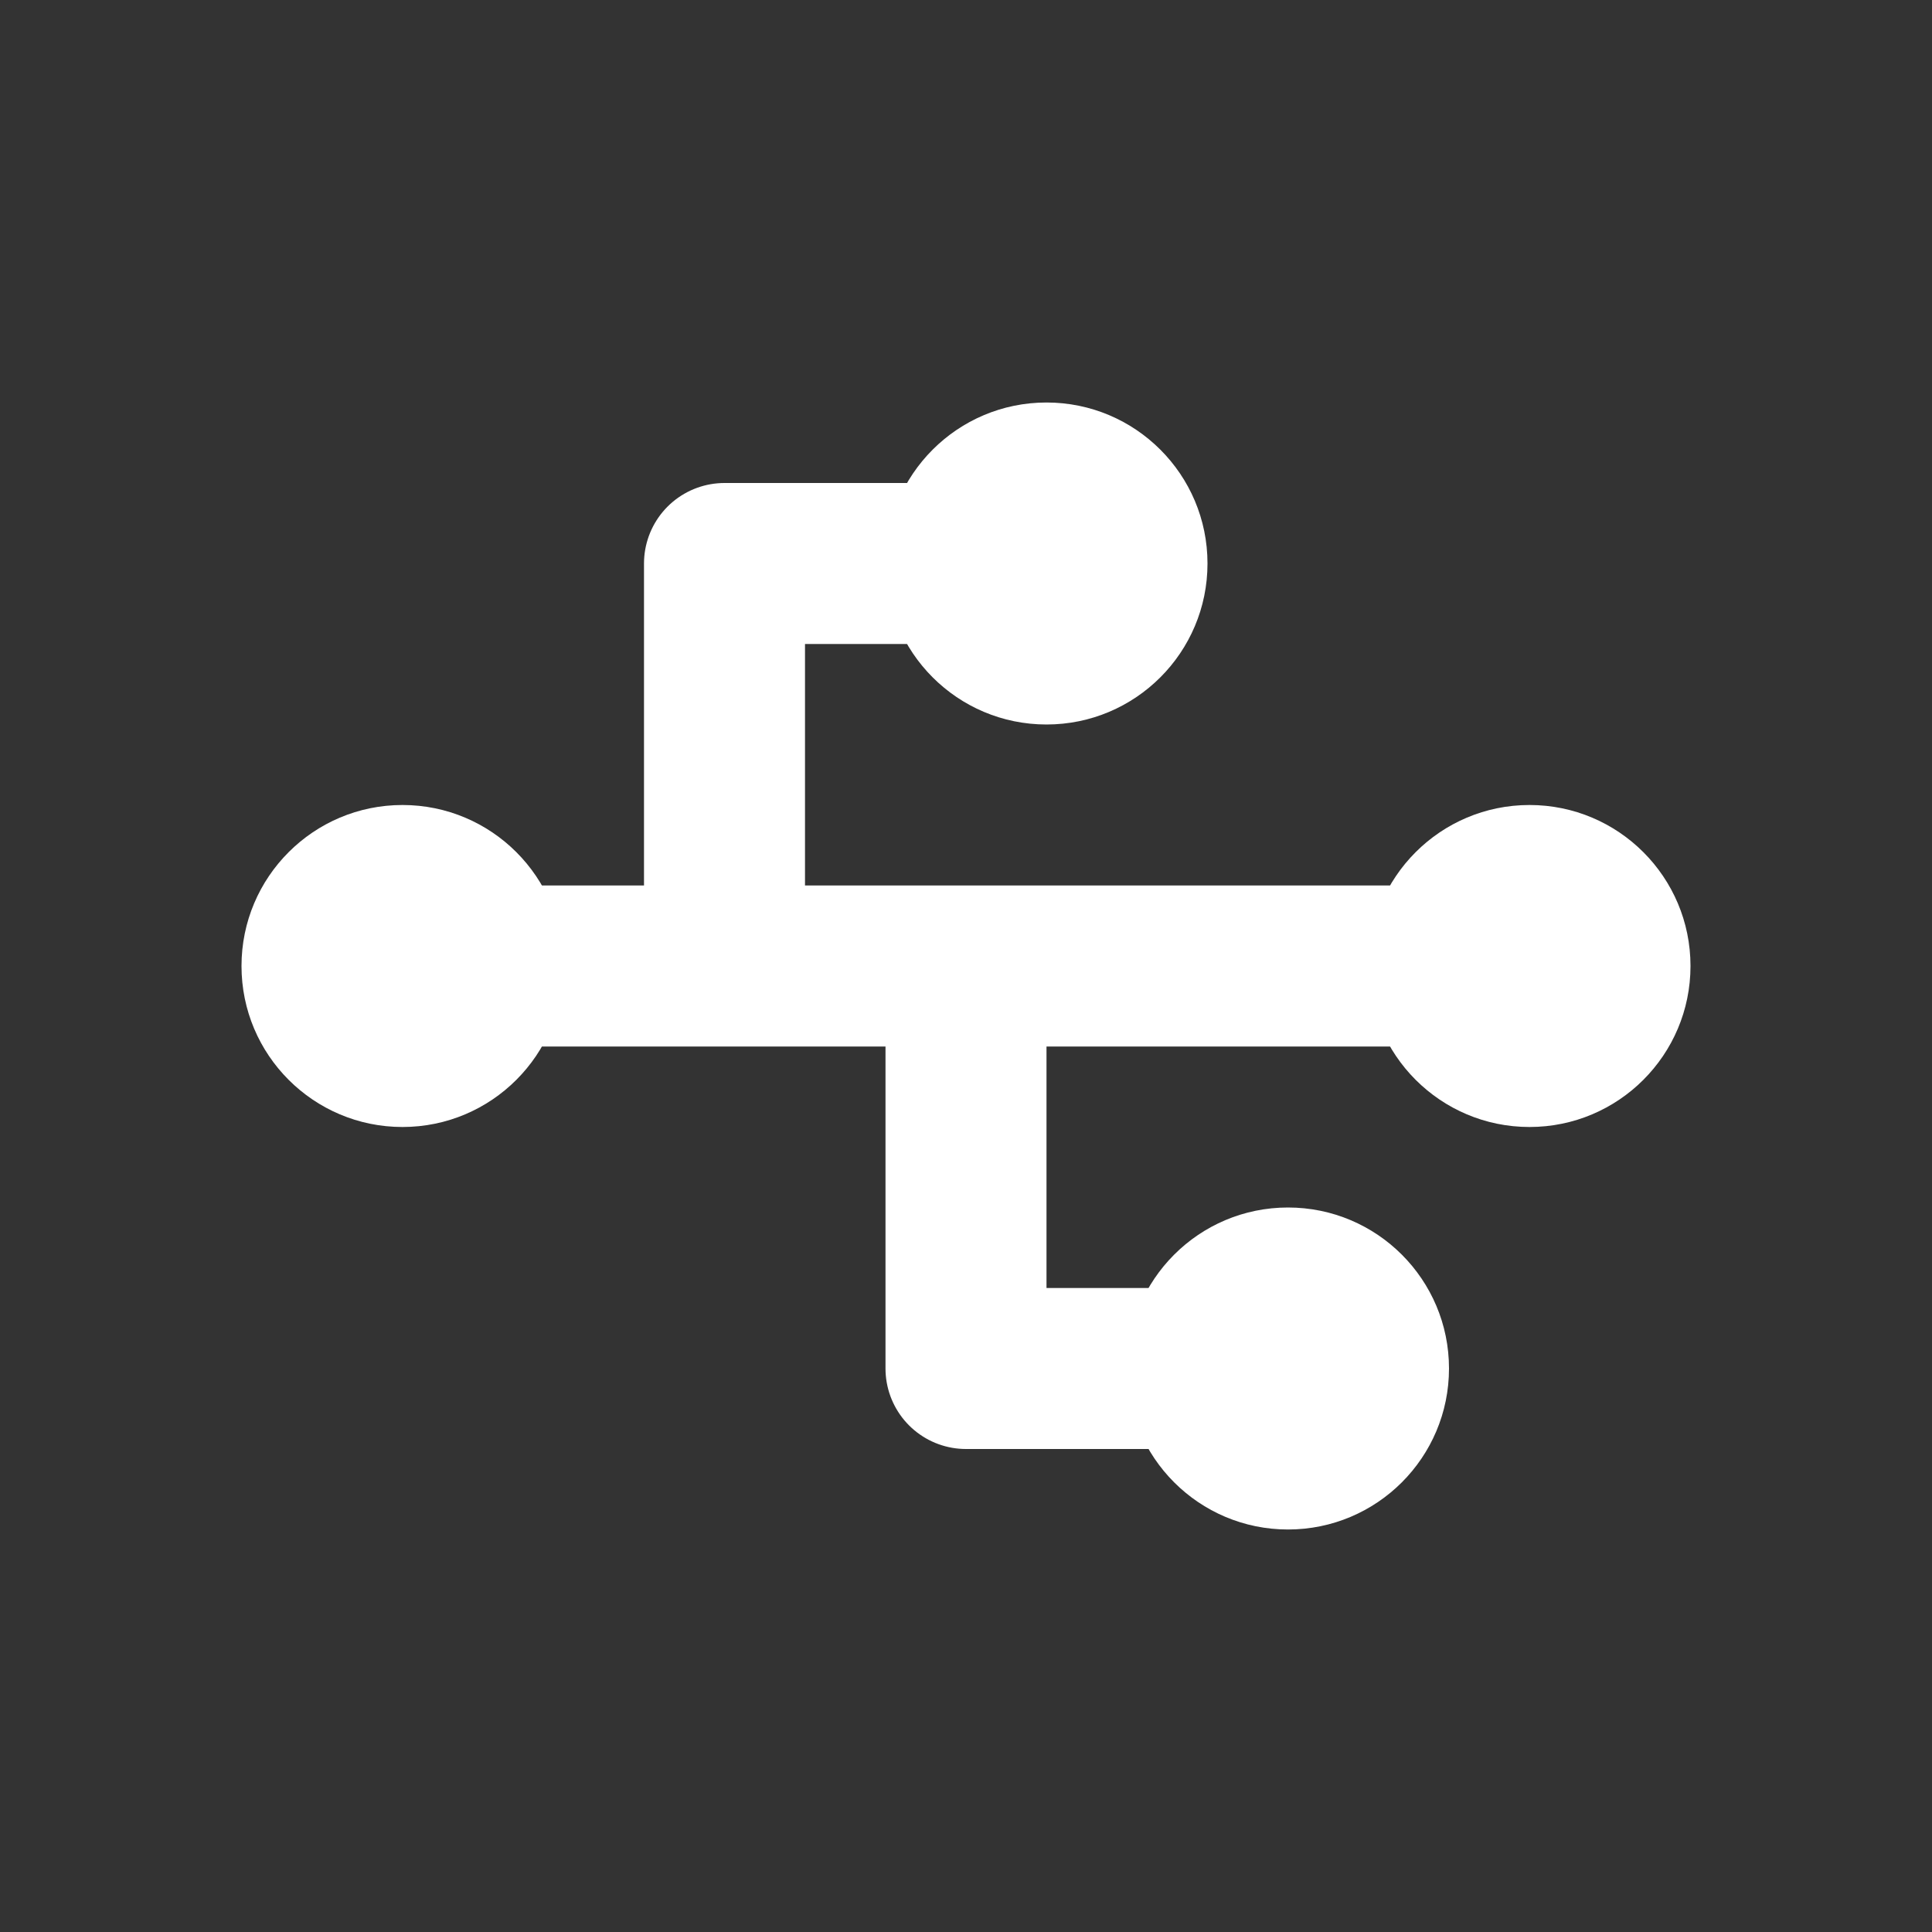 <svg width="24" height="24" viewBox="0 0 24 24" fill="none" xmlns="http://www.w3.org/2000/svg">
<rect x="0" y="0" width="24" height="24" fill="#333333" stroke="none"/>
<ellipse cx="16" cy="17" rx="2" ry="2" transform="rotate(-90 16 17)" fill="white"/>
<circle cx="19" cy="12" r="2" transform="rotate(-90 19 12)" fill="white"/>
<circle cx="13" cy="7" r="2" transform="rotate(-90 13 7)" fill="white"/>
<circle cx="5" cy="12" r="2" transform="rotate(-90 5 12)" fill="white"/>
<path d="M5 12L9 12M19 12L12 12M12 12L12 17L16 17M12 12L9 12M9 12L9 7L13 7" stroke="white" stroke-width="2" stroke-linecap="round" stroke-linejoin="round"/>
</svg>
